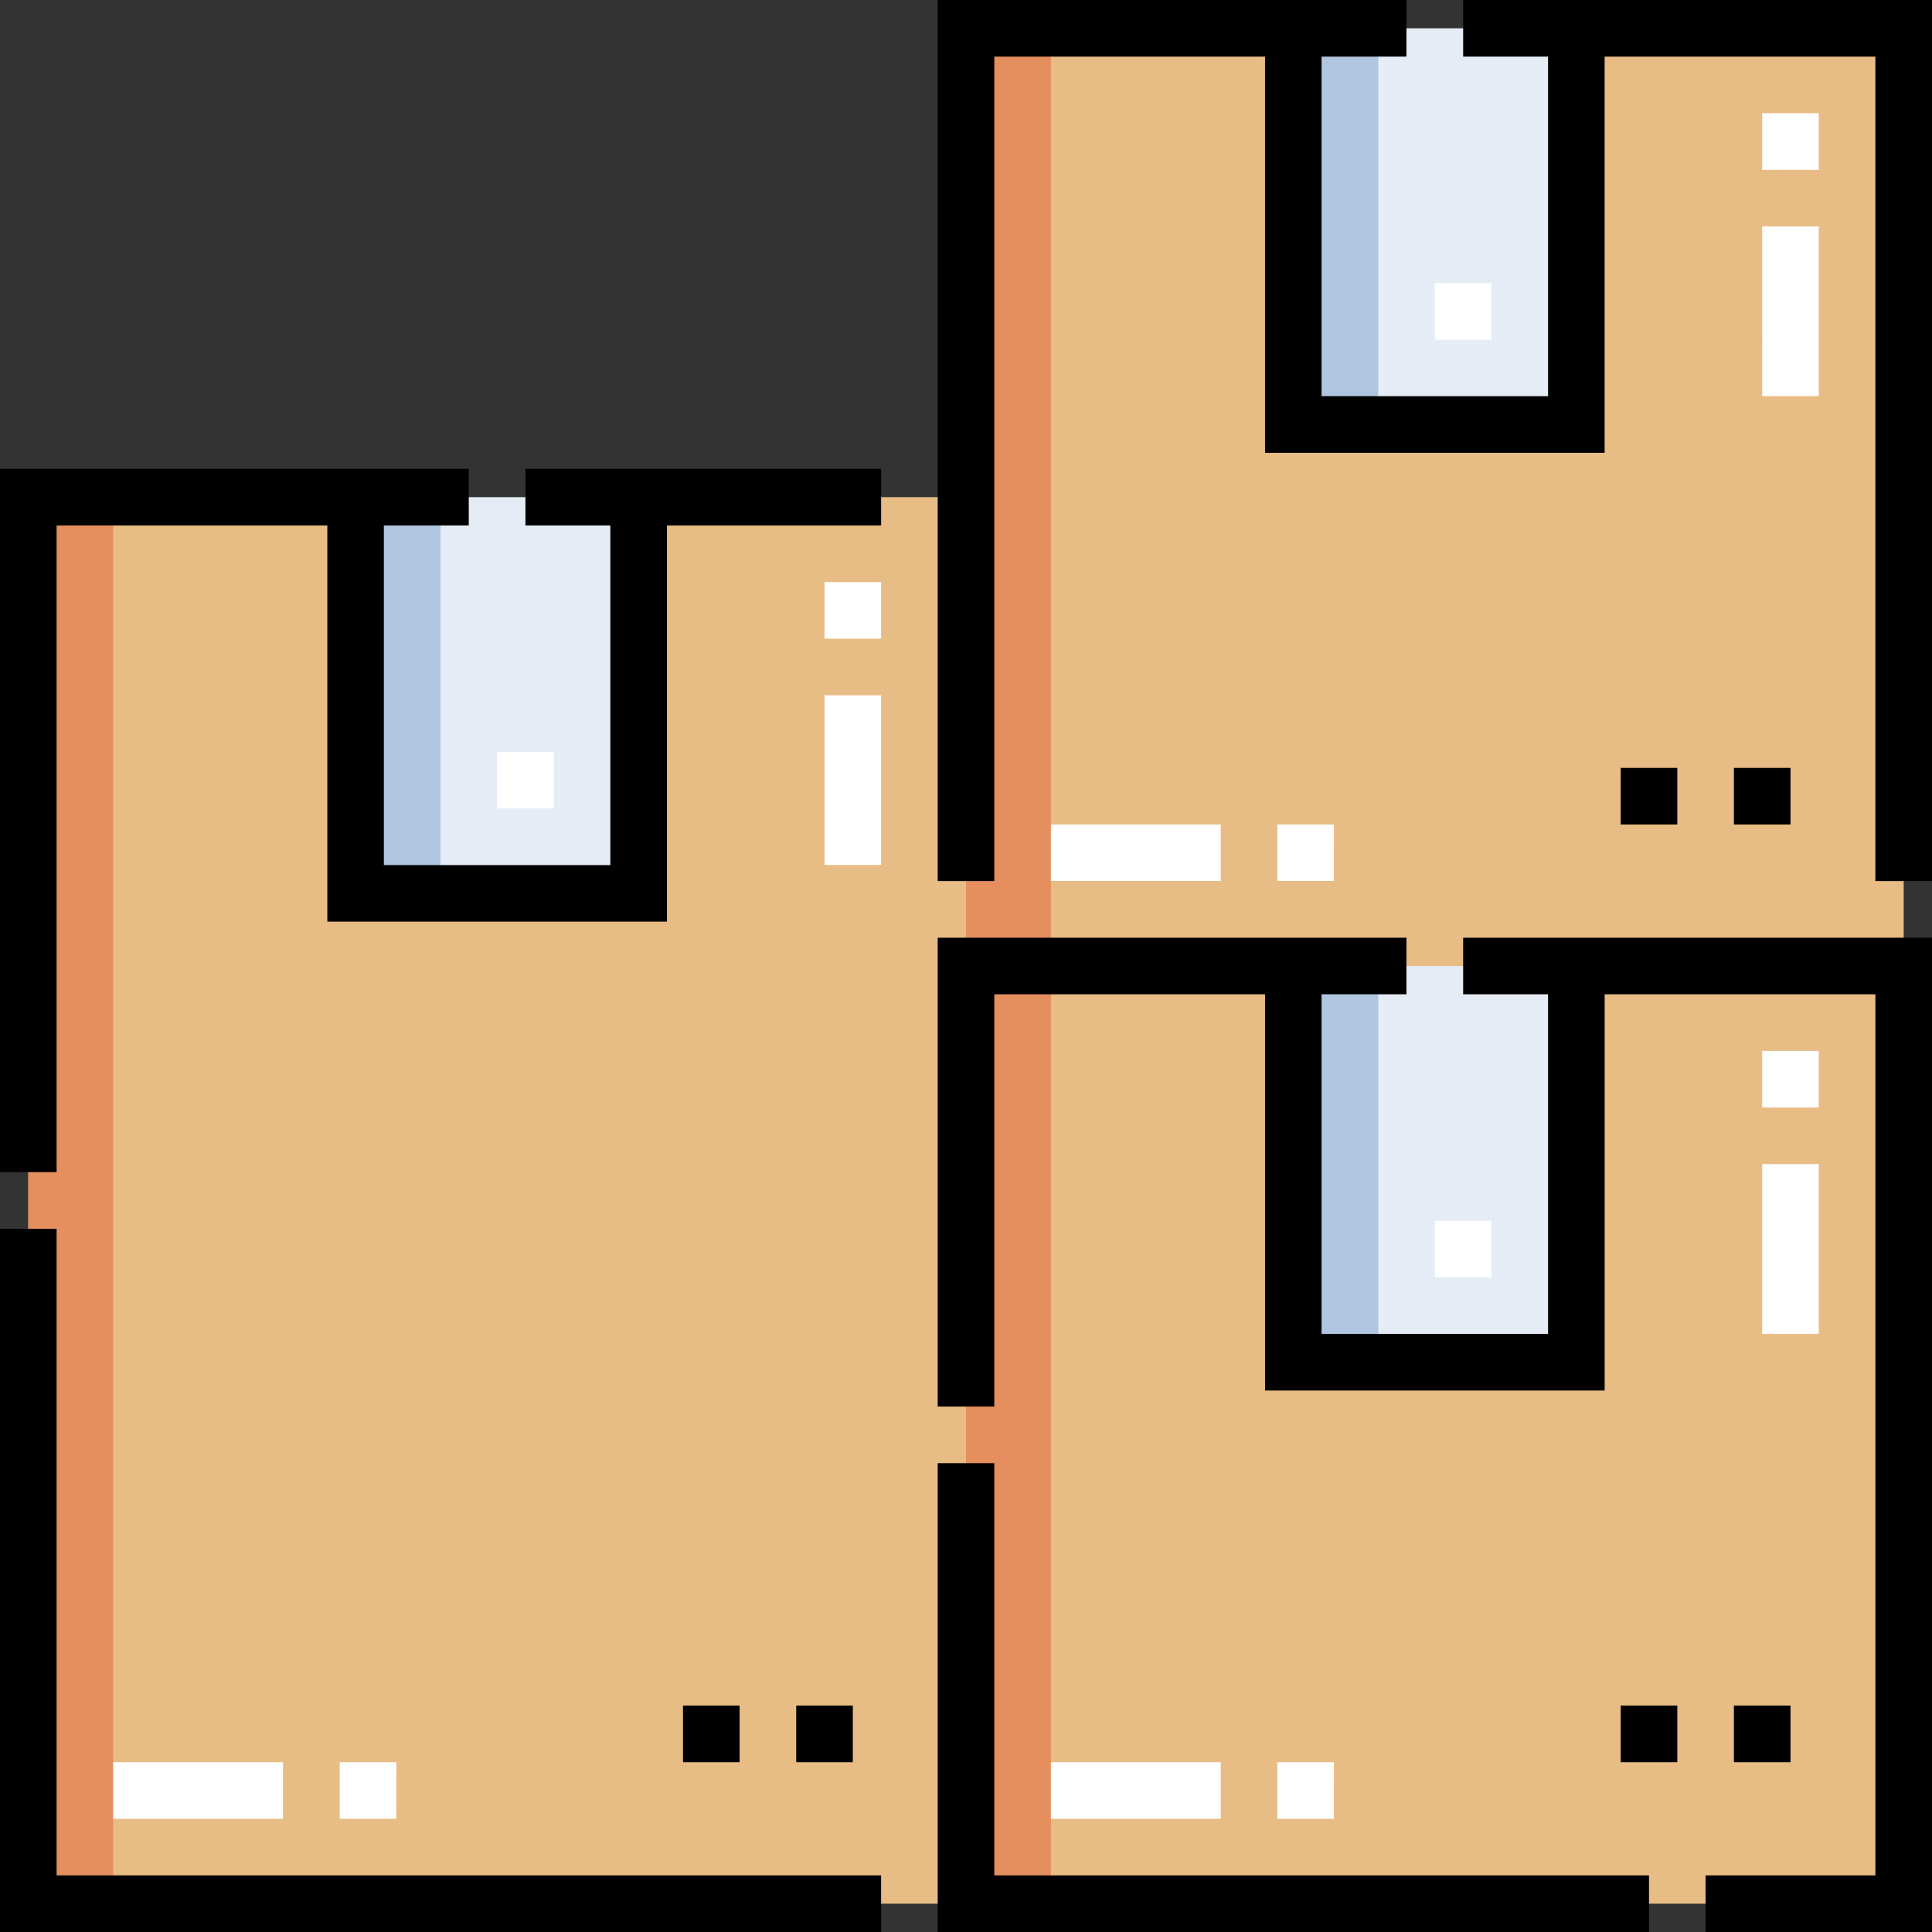 <?xml version="1.0" encoding="UTF-8"?>
<svg xmlns="http://www.w3.org/2000/svg" id="TRANSPORT_ET_DÉMÉNAGEMENT" data-name="TRANSPORT ET DÉMÉNAGEMENT" width="84.442" height="84.442" viewBox="0 0 84.442 84.442">
  <rect x="0" y="0" width="84.442" height="84.442" fill="#333333" stroke="none"/>
  <g id="Groupe_37872" data-name="Groupe 37872" transform="translate(1.237 1.237)">
    <path id="Tracé_37183" data-name="Tracé 37183" d="M94.25,45.309h12.369V27.992H94.25ZM135.234,65.8H147.6V48.484H135.234Zm0-40.984H147.6V7.5H135.234Z" transform="translate(-79.943 -7.5)" fill="#e5ecf5" fill-rule="evenodd"></path>
    <path id="Tracé_37184" data-name="Tracé 37184" d="M7.5,89.468H48.484V27.992H34.177V45.309H21.807V27.992H7.5ZM89.468,48.484V7.5H75.161V24.817H62.791V7.5H48.484V48.484Z" transform="translate(-7.5 -7.5)" fill="#e8bc85" fill-rule="evenodd"></path>
    <path id="Tracé_37185" data-name="Tracé 37185" d="M7.5,193.226h3.711V131.75H7.5Z" transform="translate(-7.5 -111.258)" fill="#e68f5e" fill-rule="evenodd"></path>
    <path id="Tracé_37186" data-name="Tracé 37186" d="M94.25,45.309h3.711V27.992H94.25Zm40.984-20.492h3.711V7.5h-3.711Zm0,40.984h3.711V48.484h-3.711Z" transform="translate(-79.943 -7.5)" fill="#b0c5e0" fill-rule="evenodd"></path>
    <path id="Tracé_37187" data-name="Tracé 37187" d="M256,7.5h3.711V48.484H256Z" transform="translate(-215.016 -7.5)" fill="#e68f5e" fill-rule="evenodd"></path>
    <path id="Tracé_37188" data-name="Tracé 37188" d="M296.984,296.984V256H282.677v17.317H270.307V256H256v40.984Z" transform="translate(-215.016 -215.016)" fill="#e8bc85" fill-rule="evenodd"></path>
    <path id="Tracé_37189" data-name="Tracé 37189" d="M256,256h3.711v40.984H256Z" transform="translate(-215.016 -215.016)" fill="#e68f5e" fill-rule="evenodd"></path>
  </g>
  <path id="Tracé_37190" data-name="Tracé 37190" d="M83.353,104.546H80.88v-2.474h2.474Zm-4.948,0H70.984v-2.474h7.422Zm-36.036,0H39.9v-2.474h2.474Zm-4.948,0H30v-2.474h7.422Zm67.125-21.193h-2.474V75.932h2.474ZM90.239,80.88H87.765V78.406h2.474Zm14.307-7.422h-2.474V70.984h2.474Zm-21.193-9.9H80.88V61.088h2.474Zm-4.948,0H70.984V61.088h7.422Zm-14.843-.7H61.089V55.44h2.474ZM49.255,60.388H46.781V57.914h2.474Zm14.307-7.422H61.089V50.492h2.474Zm40.984-10.6h-2.474V34.948h2.474ZM90.239,39.9H87.765V37.422h2.474Zm14.307-7.422h-2.474V30h2.474Z" transform="translate(-25.052 -25.052)" fill="#fff"></path>
  <path id="Tracé_37191" data-name="Tracé 37191" d="M271.466,0V2.474h3.711V17.317h-9.9V2.474h3.711V0H248.5V38.51h2.474V2.474h11.833V19.791h14.843V2.474h11.833V38.51h2.474V0ZM250.974,63.95H248.5V84.442h31.089V81.968H250.974Z" transform="translate(-207.516)"></path>
  <path id="Tracé_37192" data-name="Tracé 37192" d="M63.95,147.216h3.711v14.843h-9.9V147.216h3.711v-2.474H40.984v20.492h2.474V147.216H55.291v17.317H70.135V147.216H81.968v38.51H74.546V188.2h9.9V144.742H63.95ZM22.966,126.724h3.711v14.843h-9.9V126.724h3.711V124.25H0v30.738H2.474V126.724H14.307v17.317H29.151V126.724h9.36V124.25H22.966ZM2.474,157.462H0V188.2H38.51v-2.474H2.474Z" transform="translate(0 -103.758)"></path>
  <path id="Tracé_37193" data-name="Tracé 37193" d="M221.984,244.484h2.474v2.474h-2.474Zm-40.984,0h2.474v2.474H181ZM226.932,203.5h2.474v2.474h-2.474Zm-40.984,40.984h2.474v2.474h-2.474ZM221.984,203.5h2.474v2.474h-2.474Zm4.948,40.984h2.474v2.474h-2.474Z" transform="translate(-151.148 -169.938)"></path>
</svg>
